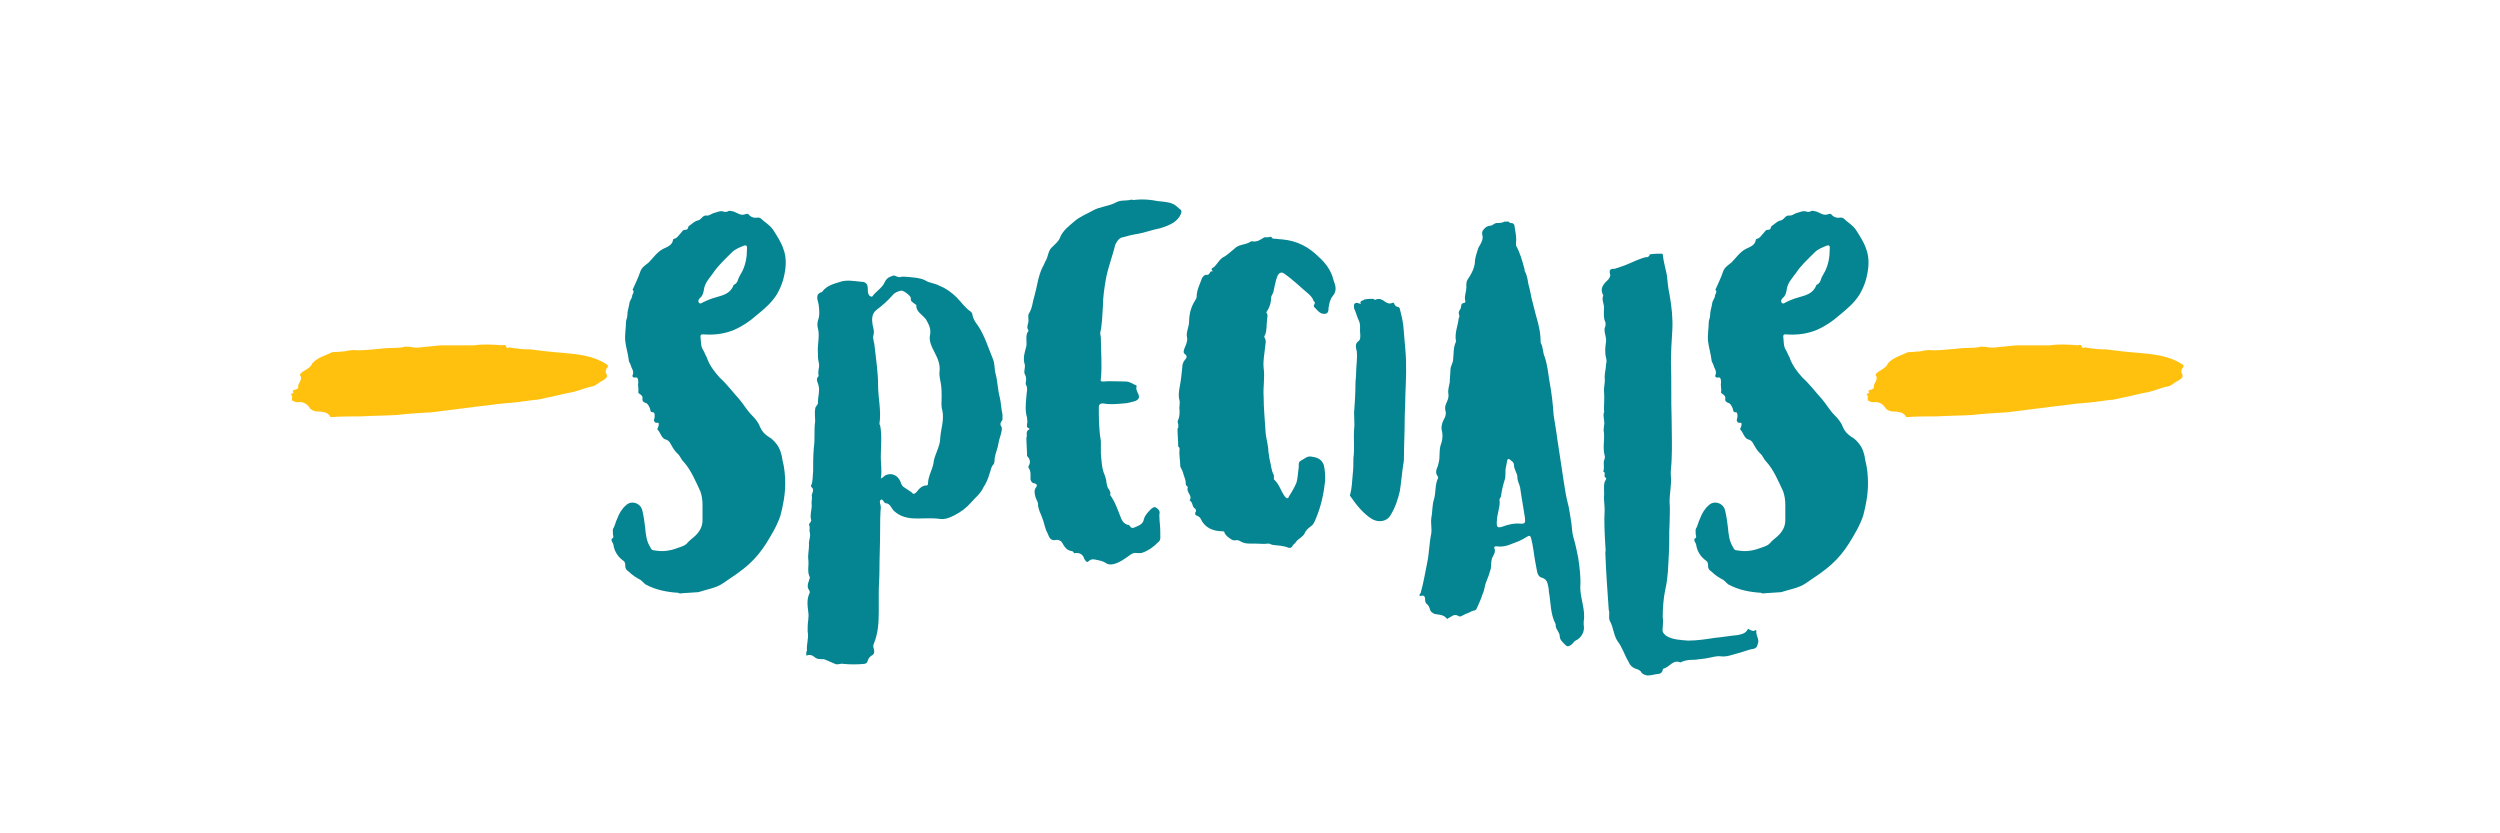 <?xml version="1.0" encoding="utf-8"?>
<!-- Generator: Adobe Illustrator 16.0.0, SVG Export Plug-In . SVG Version: 6.00 Build 0)  -->
<!DOCTYPE svg PUBLIC "-//W3C//DTD SVG 1.1//EN" "http://www.w3.org/Graphics/SVG/1.1/DTD/svg11.dtd">
<svg version="1.1" id="Layer_1" xmlns="http://www.w3.org/2000/svg" xmlns:xlink="http://www.w3.org/1999/xlink" x="0px" y="0px"
	 width="300px" height="100px" viewBox="0 0 300 100" enable-background="new 0 0 300 100" xml:space="preserve">
<g>
	<path fill="#FFC10E" d="M39.955,42.257c0.492,0,0.902-0.082,1.312-0.082c0.41-0.082,0.82-0.164,1.148-0.164
		c1.066,0.082,2.215-0.082,3.281-0.164c0.984-0.164,1.969,0,2.953-0.246c0.082-0.082,0.246,0.082,0.41,0
		c0.41,0.082,0.984,0.164,1.395,0.082c0.82-0.082,1.641-0.164,2.461-0.246c1.312,0,2.707,0,4.02,0c1.066-0.164,2.297-0.082,3.363,0
		c0.164-0.082,0.328-0.082,0.41,0.082c0.082,0.328,0.246,0.246,0.41,0.164c0.82,0.164,1.723,0.246,2.543,0.246
		c1.312,0.164,2.625,0.328,3.855,0.41c1.805,0.164,3.609,0.328,5.168,1.312c0.164,0.082,0.41,0.246,0.164,0.492
		c-0.164,0.164-0.164,0.41-0.164,0.574c0.41,0.574-0.082,0.738-0.41,0.984c-0.41,0.164-0.738,0.574-1.148,0.656
		c-0.902,0.164-1.723,0.574-2.625,0.738c-0.984,0.164-2.051,0.492-3.035,0.656c-0.41,0.082-0.902,0.246-1.395,0.246
		c-1.148,0.164-2.379,0.328-3.609,0.41c-0.984,0.082-1.805,0.246-2.789,0.328c-1.887,0.246-3.855,0.492-5.824,0.738
		c-1.477,0.082-2.871,0.164-4.266,0.328c-1.395,0.082-2.871,0.082-4.266,0.164c-1.148,0-2.297,0-3.527,0.082
		c-0.082,0-0.164,0.082-0.164-0.082c-0.328-0.492-0.738-0.492-1.148-0.574c-0.492,0-0.82,0-1.23-0.328
		c-0.246-0.41-0.656-0.82-1.312-0.82c-0.246,0.082-0.574,0-0.82-0.164c-0.164,0,0-0.328-0.082-0.574
		c-0.164-0.246-0.164-0.246,0.164-0.328c0,0,0,0,0-0.082c-0.164-0.246,0.082-0.328,0.246-0.328c0.164-0.082,0.41-0.164,0.328-0.328
		c0-0.41,0.246-0.574,0.328-0.902c0-0.164,0.082-0.246-0.082-0.492c-0.082,0,0-0.164,0.082-0.246c0.41-0.41,1.148-0.574,1.395-1.23
		c0.082-0.082,0.164-0.082,0.164-0.164c0.656-0.574,1.395-0.738,2.215-1.148H39.955z"/>
	<path fill="#058591" d="M81.596,71.214c-0.082,0-0.164-0.082-0.246-0.082c-1.312-0.082-2.625-0.328-3.855-0.984
		c-0.246-0.164-0.41-0.41-0.656-0.574c-0.492-0.246-0.984-0.574-1.395-0.984c-0.246-0.164-0.41-0.328-0.41-0.656
		c0-0.246,0-0.492-0.246-0.656c-0.574-0.41-0.984-0.984-1.148-1.723c0-0.246-0.164-0.492-0.246-0.656c0-0.082,0-0.164,0-0.246
		c0.246-0.082,0.246-0.246,0.164-0.492c0-0.328-0.082-0.656,0.082-0.82c0.164-0.328,0.246-0.738,0.41-1.066
		c0.246-0.656,0.574-1.23,1.066-1.641c0.656-0.656,1.805-0.246,1.969,0.656c0.164,0.656,0.246,1.312,0.328,1.969
		c0.082,0.902,0.164,1.723,0.656,2.461c0.082,0.246,0.246,0.328,0.492,0.328c0.902,0.164,1.723,0.082,2.625-0.246
		c0.41-0.164,0.902-0.246,1.23-0.574c0.328-0.41,0.738-0.656,1.066-0.984c0.492-0.492,0.82-1.066,0.82-1.805c0-0.574,0-1.23,0-1.887
		c0-0.574-0.082-1.066-0.246-1.559c-0.574-1.23-1.148-2.625-2.051-3.609c-0.328-0.328-0.41-0.738-0.738-0.984
		c-0.246-0.246-0.492-0.574-0.656-0.902c-0.164-0.246-0.246-0.574-0.656-0.738c-0.574-0.082-0.656-0.82-1.066-1.23v-0.082
		c0.082-0.164,0.164-0.328,0.164-0.574s-0.246-0.082-0.41-0.164c-0.082-0.082-0.164-0.164-0.164-0.246
		c0-0.164,0.082-0.328,0.082-0.492s0-0.492-0.164-0.492c-0.41,0-0.328-0.246-0.41-0.492c-0.164-0.328-0.246-0.574-0.574-0.656
		c-0.164-0.082-0.328-0.164-0.328-0.41c0.082-0.328-0.082-0.492-0.328-0.656c-0.164-0.082-0.164-0.164-0.164-0.246
		c0.082-0.328-0.082-0.738,0-1.066c0-0.246,0-0.738-0.328-0.656c-0.41,0.082-0.41-0.246-0.328-0.328
		c0.164-0.492-0.164-0.738-0.246-1.148c-0.082-0.246-0.246-0.41-0.246-0.656c-0.082-0.738-0.328-1.477-0.41-2.215
		c-0.082-0.82,0.082-1.477,0.082-2.297c0-0.246,0.164-0.492,0.164-0.82c0-0.492,0.164-0.902,0.246-1.395
		c0-0.328,0.328-0.656,0.328-0.902s0.328-0.492,0.082-0.738c-0.082-0.082,0-0.082,0-0.082c0.328-0.738,0.656-1.395,0.902-2.133
		c0.164-0.492,0.574-0.738,0.984-1.066c0.574-0.574,0.984-1.23,1.723-1.641c0.492-0.246,1.148-0.41,1.23-1.148
		c0,0,0.082-0.082,0.164-0.082c0.328-0.082,0.492-0.41,0.738-0.656c0.164-0.164,0.246-0.41,0.492-0.41s0.41-0.082,0.41-0.328
		c0.082-0.164,0.164-0.164,0.246-0.246c0.328-0.246,0.574-0.492,0.984-0.574c0.328-0.082,0.492-0.574,0.902-0.574
		c0.41,0.082,0.656-0.246,1.066-0.328c0.328-0.082,0.574-0.246,0.984-0.164c0.164,0.082,0.41,0.082,0.574,0
		c0.246-0.164,0.41,0,0.656,0c0.492,0.164,0.902,0.574,1.477,0.328c0.082,0,0.164-0.082,0.328,0c0.328,0.41,0.738,0.492,1.23,0.41
		c0.082,0,0.164,0.082,0.246,0.082c0.492,0.492,1.148,0.82,1.559,1.477s0.902,1.395,1.148,2.133c0.492,1.23,0.328,2.543,0,3.773
		c-0.164,0.574-0.41,1.148-0.738,1.723c-0.656,1.066-1.559,1.805-2.461,2.543c-0.82,0.738-1.723,1.312-2.625,1.723
		c-1.148,0.492-2.379,0.656-3.609,0.574c-0.246,0-0.492-0.082-0.492,0.246c0.082,0.574,0,1.148,0.328,1.641
		c0.164,0.246,0.246,0.574,0.41,0.82c0.328,0.984,0.902,1.723,1.559,2.461c0.902,0.82,1.559,1.723,2.379,2.625
		c0.492,0.574,0.902,1.312,1.477,1.887c0.41,0.41,0.82,0.902,0.984,1.395c0.246,0.574,0.574,0.902,1.066,1.23
		c0.328,0.164,0.656,0.492,0.902,0.82c0.41,0.492,0.656,1.23,0.738,1.969c0.246,0.902,0.328,1.887,0.328,2.789
		c0,1.312-0.246,2.625-0.574,3.855c-0.41,1.23-1.066,2.297-1.723,3.363c-0.574,0.902-1.23,1.723-2.051,2.461
		c-0.984,0.902-2.051,1.559-3.117,2.297c-0.82,0.574-1.969,0.738-2.953,1.066C83.072,71.132,82.334,71.132,81.596,71.214z
		 M89.307,29.46c-0.574,0.246-1.066,0.41-1.477,0.82c-0.82,0.82-1.641,1.559-2.297,2.543c-0.41,0.574-0.984,1.148-1.066,1.969
		c-0.082,0.41-0.164,0.738-0.492,0.984c-0.164,0.164-0.246,0.41-0.082,0.574s0.328,0,0.492-0.082
		c0.492-0.246,0.902-0.41,1.477-0.574c0.82-0.246,1.723-0.41,2.133-1.395c0-0.082,0.082-0.164,0.164-0.164
		c0.246-0.164,0.328-0.328,0.41-0.574c0.082-0.328,0.328-0.656,0.492-0.984c0.41-0.82,0.574-1.723,0.574-2.707
		C89.635,29.706,89.717,29.378,89.307,29.46z"/>
	<path fill="#058591" d="M96.755,78.269c0-0.082,0.082-0.164,0.082-0.164c-0.082-0.82,0.246-1.559,0.082-2.297
		c0-0.246,0-0.41,0-0.574c0-0.574,0.164-1.148,0.082-1.723c-0.082-0.738-0.246-1.559,0.164-2.379c0-0.082,0-0.246-0.082-0.328
		c-0.246-0.328-0.164-0.738,0-1.148c0-0.164,0.164-0.328,0.082-0.41c-0.328-0.656-0.082-1.395-0.164-2.051
		c-0.082-0.574,0.082-1.23,0.082-1.805c-0.082-0.492,0.246-0.984,0.082-1.559c-0.082-0.246,0.082-0.574-0.082-0.82
		c0-0.164,0.082-0.246,0.164-0.328c0-0.082,0.164-0.164,0.082-0.328c-0.164-0.574,0.082-1.148,0.082-1.723
		c-0.082-0.41,0.082-0.82,0-1.148c0-0.328,0.41-0.738-0.082-1.066c0,0,0-0.082,0-0.164c0.246-0.492,0.164-1.066,0.246-1.641
		c0-0.984,0-1.887,0.082-2.871c0.164-1.066,0-2.133,0.164-3.199c0-0.492-0.082-0.984,0-1.477c0-0.328,0.41-0.492,0.328-0.82
		c0-0.656,0.246-1.312,0.082-1.969c-0.082-0.41-0.41-0.738,0-1.148v-0.082c-0.082-0.246,0-0.492,0-0.738
		c0.082-0.246,0.082-0.574,0-0.902s-0.082-0.738-0.082-1.066c-0.082-0.984,0.246-1.969,0-2.953c-0.082-0.246-0.082-0.656,0-0.902
		c0.246-0.656,0.164-1.312,0.082-1.969c-0.082-0.492-0.492-1.23,0.41-1.477c0.574-0.82,1.477-0.984,2.215-1.23s1.641-0.082,2.461,0
		c0.574,0,0.82,0.246,0.82,0.902c0,0.246,0,0.492,0.164,0.738c0.082,0.082,0.328,0.246,0.41,0.082
		c0.41-0.574,1.066-0.902,1.395-1.559c0.164-0.41,0.492-0.738,0.902-0.82c0.082-0.082,0.164-0.082,0.328-0.082
		c0.246,0.082,0.492,0.246,0.738,0.164c0.328-0.082,0.574,0,0.902,0c0.738,0.082,1.395,0.082,2.051,0.41
		c0.492,0.328,1.148,0.328,1.723,0.656c0.82,0.328,1.477,0.82,2.051,1.395s1.066,1.312,1.723,1.723
		c0.082,0.082,0.164,0.246,0.164,0.328c0.082,0.574,0.41,0.984,0.656,1.312c0.82,1.23,1.23,2.625,1.805,4.02
		c0.246,0.574,0.164,1.23,0.328,1.805c0.246,0.902,0.246,1.887,0.492,2.789c0.164,0.656,0.164,1.395,0.328,2.051
		c0,0.246,0,0.41,0,0.656c-0.164,0.246-0.41,0.492-0.082,0.902c0,0.082,0,0.164,0,0.328c-0.082,0.574-0.328,1.066-0.41,1.641
		s-0.328,1.066-0.41,1.559c-0.082,0.328,0,0.656-0.164,0.902c-0.328,0.328-0.328,0.738-0.492,1.148
		c-0.164,0.574-0.41,1.148-0.738,1.641c-0.328,0.738-0.984,1.23-1.477,1.805c-0.574,0.656-1.23,1.148-2.051,1.559
		c-0.492,0.246-1.066,0.492-1.641,0.41c-1.148-0.164-2.297,0-3.445-0.082c-0.82-0.082-1.559-0.328-2.215-0.984
		c-0.246-0.328-0.41-0.82-0.902-0.82c-0.246-0.082-0.328-0.574-0.574-0.41s0,0.574,0,0.902c-0.082,0.902-0.082,1.887-0.082,2.871
		c0,1.559-0.082,3.199-0.082,4.758c0,0.902-0.082,1.723-0.082,2.625c0,0.738,0,1.559,0,2.297c0,1.312-0.082,2.543-0.574,3.773
		c-0.082,0.164-0.082,0.328-0.082,0.41c0.082,0.328,0.246,0.738-0.082,0.984c-0.328,0.164-0.492,0.41-0.574,0.656
		c-0.082,0.328-0.164,0.328-0.41,0.41c-0.82,0.082-1.723,0.082-2.543,0c-0.328-0.082-0.656,0.164-0.984,0
		c-0.41-0.164-0.738-0.328-1.148-0.492c-0.328-0.164-0.738,0-1.066-0.164c-0.082-0.082-0.164-0.082-0.164-0.082
		c-0.328-0.328-0.656-0.41-1.066-0.246C96.755,78.515,96.755,78.433,96.755,78.269z M106.271,57.022c0.738-0.328,1.477,0,1.805,0.82
		c0.082,0.328,0.246,0.574,0.574,0.738c0.246,0.164,0.492,0.328,0.738,0.492c0.164,0.246,0.328,0.246,0.574,0
		c0.328-0.41,0.656-0.82,1.23-0.82c0.082,0,0.164-0.082,0.164-0.164c0-0.902,0.492-1.641,0.656-2.461
		c0.082-1.066,0.82-1.969,0.82-3.117c0.082-1.066,0.492-2.133,0.246-3.281c-0.164-0.492-0.082-0.984-0.082-1.559
		c0-0.492,0-1.066-0.082-1.559c-0.082-0.574-0.246-1.066-0.164-1.559c0.082-0.902-0.246-1.559-0.574-2.215s-0.738-1.395-0.574-2.133
		s-0.164-1.312-0.492-1.887c-0.41-0.574-1.23-0.902-1.148-1.723c0,0-0.164-0.082-0.246-0.164c-0.164-0.164-0.492-0.246-0.41-0.656
		c0-0.246-0.82-0.902-1.148-0.902c-0.41,0.082-0.82,0.246-1.066,0.574c-0.574,0.656-1.23,1.23-1.887,1.723s-0.574,1.23-0.492,1.805
		c0.082,0.41,0.246,0.82,0.082,1.312c-0.082,0.41,0.164,0.902,0.164,1.312c0.164,1.559,0.41,3.035,0.41,4.594
		s0.41,3.117,0.164,4.676c0,0,0,0.082,0.082,0.164c0.246,1.23,0.082,2.543,0.082,3.855c0,0.82,0.164,1.641,0,2.543
		C106.025,57.269,106.107,57.104,106.271,57.022z"/>
	<path fill="#058591" d="M136.37,23.964c0.82-0.082,1.723,0,2.543,0.164c0.656,0.082,1.23,0.082,1.805,0.328
		c0.41,0.164,0.656,0.492,0.984,0.738c0.164,0.164,0,0.492-0.082,0.656c-0.164,0.328-0.41,0.574-0.738,0.82
		c-0.492,0.328-1.148,0.574-1.723,0.738c-0.902,0.164-1.723,0.492-2.625,0.656c-0.574,0.082-1.23,0.246-1.805,0.41
		c-0.492,0.082-0.738,0.574-0.902,0.902c-0.328,1.395-0.902,2.789-1.148,4.266c-0.164,0.984-0.328,2.051-0.328,3.117
		c-0.082,1.066-0.082,2.133-0.328,3.199c0,0.164,0.082,0.41,0.082,0.656c0,1.559,0.164,3.199,0,4.84
		c-0.082,0.328,0.082,0.328,0.246,0.328c0.902-0.082,1.805,0,2.707,0c0.492,0,0.82,0.246,1.148,0.41
		c0.164,0,0.246,0.164,0.164,0.246c-0.082,0.328,0.164,0.656,0.246,0.902c0.164,0.41,0,0.656-0.492,0.82
		c-0.41,0.082-0.82,0.246-1.23,0.246c-0.902,0.082-1.723,0.164-2.543,0c-0.328,0-0.492,0.164-0.492,0.41
		c0,1.395,0,2.707,0.246,4.102c0,0.492,0,0.984,0,1.477c0.082,0.902,0.082,1.805,0.492,2.707c0.082,0.246,0.164,0.492,0.164,0.738
		c0.082,0.328,0.082,0.656,0.328,0.902c0.082,0.164,0.164,0.328,0.164,0.492c-0.082,0.164,0,0.246,0.082,0.328
		c0.492,0.738,0.738,1.477,1.066,2.297c0.164,0.492,0.41,1.066,1.066,1.148c0.164,0.082,0.164,0.41,0.574,0.328
		c0.574-0.246,1.148-0.41,1.23-1.066c0.164-0.492,0.492-0.82,0.82-1.148c0.164-0.164,0.41-0.328,0.574-0.246
		c0.246,0.164,0.492,0.328,0.492,0.656c-0.082,0.328,0,0.656,0,1.066c0.082,0.656,0.082,1.312,0.082,1.969
		c0,0.164-0.082,0.328-0.164,0.41c-0.656,0.656-1.312,1.148-2.133,1.395c-0.164,0-0.328,0-0.492,0
		c-0.41-0.082-0.656,0.082-0.984,0.328c-0.574,0.41-1.148,0.82-1.805,0.984c-0.328,0.082-0.656,0.082-0.902-0.082
		c-0.328-0.246-0.738-0.328-1.148-0.41c-0.328-0.082-0.656-0.164-0.984,0.164c-0.246,0.246-0.41-0.164-0.492-0.246
		c-0.164-0.574-0.574-0.82-1.148-0.738c-0.082,0.082-0.082,0-0.164-0.082c0-0.082-0.164-0.164-0.246-0.164
		c-0.574-0.082-0.82-0.492-1.066-0.902c-0.164-0.41-0.656-0.492-0.902-0.41c-0.656,0.082-0.738-0.492-0.902-0.82
		c-0.328-0.574-0.41-1.312-0.656-1.887c-0.164-0.492-0.492-0.984-0.492-1.641c0-0.246-0.246-0.574-0.328-0.902
		c-0.082-0.41-0.164-0.738,0.082-1.066c0.164-0.164,0.164-0.41-0.164-0.492c-0.246,0-0.492-0.246-0.492-0.574
		c0-0.41,0.082-0.902-0.246-1.312v-0.164c0.328-0.492,0.164-0.902-0.164-1.23c0-0.738-0.082-1.477-0.082-2.215
		c0.164-0.246-0.164-0.738,0.328-0.984c0.082,0,0-0.164-0.082-0.164c-0.246-0.082-0.164-0.246-0.164-0.492
		c0.082-0.246,0-0.492,0-0.738c-0.246-0.82-0.164-1.641-0.082-2.543c0-0.492,0.246-0.984-0.082-1.477c0,0,0-0.082,0-0.164
		c0.082-0.328,0.082-0.738-0.082-0.984c-0.082-0.164-0.082-0.246-0.082-0.328c0-0.328,0.164-0.738,0-1.066
		c-0.164-0.738,0.082-1.395,0.246-2.051c0.082-0.574-0.164-1.312,0.246-1.805v-0.082c-0.328-0.41,0.082-0.82,0-1.312
		c0-0.246-0.082-0.492,0.082-0.738c0.41-0.656,0.41-1.395,0.656-2.133c0.328-1.148,0.41-2.297,0.984-3.445
		c0.164-0.246,0.246-0.574,0.41-0.82c0.246-0.492,0.246-1.148,0.738-1.559c0.328-0.328,0.738-0.656,0.902-1.066
		c0.328-0.902,1.148-1.477,1.805-2.051c0.574-0.492,1.395-0.82,2.133-1.23c0.82-0.492,1.887-0.492,2.789-0.984
		c0.574-0.328,1.23-0.164,1.805-0.328c0.082,0,0.082,0,0.164,0C135.959,24.046,136.206,23.964,136.37,23.964z"/>
	<path fill="#058591" d="M141.301,51.444c0.164-0.164,0.082-0.41,0.082-0.574c-0.082-0.164-0.082-0.328,0-0.492
		c0.164-0.328,0.164-0.738,0.164-1.148c-0.082-0.41,0.082-0.82,0-1.148c-0.164-0.574-0.082-1.066,0-1.559
		c0.164-0.82,0.246-1.641,0.328-2.461c0-0.328,0.082-0.574,0.328-0.902c0.164-0.164,0.328-0.41,0-0.656
		c-0.246-0.164-0.164-0.41-0.082-0.656c0.164-0.41,0.41-0.902,0.328-1.312c-0.164-0.656,0.246-1.312,0.246-1.969
		c0-0.902,0.246-1.805,0.738-2.543c0.082-0.164,0.164-0.246,0.164-0.41c0-0.738,0.328-1.395,0.574-2.051
		c0.082-0.328,0.41-0.656,0.656-0.574c0.41,0,0.328-0.574,0.656-0.41c0,0,0.082-0.082,0-0.082c-0.246-0.328,0.082-0.328,0.246-0.492
		c0.41-0.41,0.656-0.984,1.23-1.23c0.41-0.246,0.82-0.656,1.23-0.984c0.41-0.41,1.066-0.41,1.641-0.656
		c0.164-0.082,0.328-0.246,0.492-0.164c0.574,0.082,0.984-0.246,1.395-0.492c0.328,0,0.574,0,0.82-0.082
		c0.082,0.164,0.164,0.246,0.328,0.246c0.328,0,0.656,0.082,0.984,0.082c1.805,0.164,3.199,0.902,4.43,2.133
		c0.82,0.738,1.477,1.641,1.723,2.707c0.246,0.656,0.492,1.312-0.082,1.969c-0.328,0.41-0.41,0.902-0.492,1.395
		c0,0.246,0,0.738-0.492,0.738c-0.574,0-0.82-0.41-1.148-0.738c-0.246-0.164-0.082-0.328,0-0.574c0-0.082-0.082-0.164-0.164-0.246
		c-0.082-0.328-0.328-0.574-0.574-0.82c-0.984-0.82-1.887-1.723-2.953-2.461c-0.328-0.246-0.656-0.082-0.82,0.328
		c-0.246,0.656-0.328,1.312-0.492,1.969c-0.082,0.164-0.246,0.41-0.246,0.574c0,0.574-0.164,1.148-0.492,1.641
		c-0.082,0.082-0.082,0.164-0.082,0.164c0.246,0.328,0.082,0.574,0.082,0.902c-0.082,0.574,0,1.23-0.246,1.805
		c-0.082,0.082-0.082,0.164-0.082,0.246c0.328,0.492,0.082,0.902,0.082,1.312c-0.082,0.82-0.246,1.559-0.164,2.379
		c0.164,1.148-0.082,2.297,0,3.445c0,1.477,0.164,2.953,0.246,4.43c0.082,0.738,0.328,1.477,0.328,2.215
		c0.082,0.328,0.082,0.656,0.164,0.984c0.164,0.574,0.164,1.23,0.492,1.805c0,0.082,0,0.164,0,0.164c0,0.164,0,0.246,0,0.328
		c0.656,0.574,0.82,1.395,1.312,2.051c0.164,0.246,0.41,0.328,0.492,0c0.328-0.492,0.656-1.066,0.902-1.641
		c0.164-0.574,0.164-1.066,0.246-1.641c0.082-0.328-0.082-0.82,0.246-0.984c0.492-0.246,0.82-0.656,1.395-0.492
		c0.656,0.082,1.148,0.328,1.395,0.984c0.164,0.656,0.164,1.312,0.164,1.887c-0.164,1.559-0.492,3.035-1.066,4.43
		c-0.164,0.328-0.246,0.738-0.574,0.984s-0.656,0.492-0.82,0.902c-0.246,0.492-0.82,0.656-1.066,1.066
		c-0.082,0.164-0.328,0.246-0.41,0.492c-0.082,0.164-0.328,0.246-0.492,0.164c-0.574-0.246-1.23-0.246-1.805-0.328
		c-0.246,0-0.328-0.164-0.574-0.164c-0.574,0.082-1.066,0-1.641,0s-1.23,0.082-1.805-0.328c-0.164-0.082-0.246-0.082-0.41-0.082
		c-0.328,0.082-0.492,0-0.82-0.246c-0.246-0.164-0.41-0.328-0.574-0.574c0-0.164-0.082-0.246-0.246-0.246
		c-1.148,0-2.133-0.41-2.625-1.477c-0.082-0.164-0.164-0.246-0.328-0.328c-0.246-0.082-0.492-0.246-0.246-0.574
		c0-0.082,0-0.246-0.082-0.328c-0.41-0.164-0.246-0.738-0.656-0.984c-0.082,0,0-0.082,0-0.082c0.082-0.082,0.082-0.164,0.082-0.328
		c-0.082-0.41-0.492-0.738-0.328-1.148c0-0.082-0.082-0.164-0.082-0.164c-0.164-0.082-0.164-0.246-0.164-0.41
		c0-0.41-0.246-0.82-0.328-1.23c-0.082-0.328-0.328-0.574-0.328-0.82c0-0.656-0.164-1.312-0.082-1.887c0-0.164,0-0.328-0.164-0.41
		C141.383,52.839,141.301,52.183,141.301,51.444z"/>
	<path fill="#058591" d="M164.787,35.858c0.082,0.082,0.246,0.164,0.328,0.082c0.41-0.164,0.738,0,1.066,0.246
		c0.246,0.164,0.492,0.328,0.902,0.164c0.082-0.082,0.246,0,0.246,0.164c0.082,0.164,0.246,0.328,0.492,0.328
		c0.082,0.082,0.164,0.164,0.164,0.246c0.164,0.656,0.328,1.312,0.41,1.969c0.082,0.984,0.164,1.887,0.246,2.871
		c0.164,1.805,0.082,3.609,0,5.496c0,1.066-0.082,2.133-0.082,3.281c0,1.312-0.082,2.625-0.082,3.938c0,0.328,0,0.738-0.082,1.066
		c-0.164,1.066-0.246,2.133-0.41,3.199c-0.246,1.066-0.574,2.051-1.148,2.953c-0.492,0.82-1.559,0.82-2.215,0.41
		c-1.066-0.656-1.887-1.723-2.625-2.789v-0.082c0.246-0.82,0.246-1.641,0.328-2.461c0.082-0.656,0.082-1.312,0.082-1.969
		c0.164-1.148,0-2.297,0.082-3.363c0.082-0.656,0-1.395,0-2.051c0.082-1.148,0.164-2.297,0.164-3.445
		c0-0.492,0.082-0.902,0.082-1.395c0-0.82,0.164-1.641,0.082-2.543c-0.082-0.328-0.246-0.82,0.082-1.148
		c0.41-0.246,0.328-0.574,0.328-0.984c-0.082-0.492,0.082-1.066-0.164-1.559s-0.328-0.984-0.574-1.477
		c0-0.164-0.082-0.41,0.082-0.574s0.328-0.082,0.574,0c0,0,0.082,0,0.164,0.082c-0.246-0.492,0.328-0.41,0.41-0.574
		C164.131,35.858,164.459,35.858,164.787,35.858z"/>
	<path fill="#058591" d="M181.021,26.589c0.082,0.082,0.164,0.164,0.246,0.164c0.328,0,0.492,0.164,0.492,0.492
		c0.082,0.574,0.246,1.23,0.164,1.887c0,0.082,0,0.246,0,0.328c0.492,0.902,0.738,1.805,0.984,2.707c0.082,0.164,0,0.246,0.082,0.41
		c0.246,0.41,0.328,0.984,0.41,1.477c0.246,0.82,0.328,1.641,0.574,2.461c0.328,1.477,0.902,2.871,0.902,4.43
		c0,0.082,0,0.164,0,0.164c0.328,0.574,0.246,1.23,0.492,1.723c0.328,0.984,0.41,1.969,0.574,2.953
		c0.246,1.312,0.41,2.707,0.492,4.02c0.082,0.656,0.246,1.395,0.328,2.051c0.164,1.312,0.41,2.625,0.574,3.855
		c0.082,0.574,0.164,1.066,0.246,1.641c0.164,0.902,0.246,1.805,0.492,2.789c0.246,0.82,0.328,1.723,0.492,2.625
		c0.082,0.574,0.082,1.23,0.246,1.723c0.246,0.82,0.41,1.641,0.574,2.461c0.164,1.148,0.328,2.297,0.246,3.527
		c0,1.395,0.656,2.707,0.41,4.102c0,0.082,0,0.246,0,0.41c0.164,0.738-0.246,1.559-0.984,1.887
		c-0.164,0.082-0.246,0.246-0.328,0.328c-0.246,0.246-0.574,0.492-0.82,0.246c-0.328-0.328-0.738-0.656-0.738-1.066
		c0-0.574-0.574-0.902-0.492-1.477c-0.656-1.23-0.574-2.625-0.82-3.938c0-0.328-0.082-0.656-0.164-0.984s-0.328-0.574-0.656-0.656
		s-0.492-0.328-0.574-0.656c-0.082-0.41-0.164-0.902-0.246-1.312c-0.164-0.902-0.246-1.887-0.492-2.789
		c-0.082-0.328-0.246-0.328-0.492-0.164s-0.574,0.328-0.902,0.492c-0.902,0.328-1.723,0.82-2.707,0.656
		c-0.164,0-0.328,0-0.328,0.164c0.246,0.492-0.082,0.902-0.246,1.23c-0.164,0.492-0.082,0.902-0.164,1.312
		c-0.164,0.574-0.328,1.066-0.574,1.641c-0.164,0.41-0.164,0.902-0.41,1.395c-0.164,0.574-0.492,1.23-0.738,1.805
		c-0.082,0.082-0.164,0.164-0.328,0.164c-0.328,0.082-0.656,0.328-0.984,0.41c-0.328,0.164-0.656,0.41-0.82,0.246
		c-0.574-0.328-0.82,0.082-1.23,0.246c-0.082,0.082-0.164,0.164-0.246,0c-0.328-0.41-0.902-0.41-1.395-0.492
		c-0.328-0.164-0.492-0.246-0.574-0.574c-0.082-0.246-0.164-0.492-0.41-0.656c-0.082-0.082-0.164-0.246-0.164-0.41
		c0-0.574-0.164-0.656-0.656-0.492c0-0.082,0-0.164,0-0.246c0.082-0.082,0.164-0.164,0.164-0.328
		c0.328-1.148,0.492-2.297,0.738-3.445s0.246-2.379,0.492-3.527c0.082-0.574-0.082-1.23,0-1.805c0.164-0.82,0.082-1.559,0.328-2.297
		c0.246-0.82,0.082-1.723,0.492-2.543c0-0.082,0-0.164-0.082-0.246c-0.246-0.328-0.164-0.738,0-1.066
		c0.082-0.164,0.082-0.328,0.164-0.574c0.164-0.656,0-1.395,0.246-2.133c0.164-0.41,0.246-0.902,0.164-1.477
		c-0.164-0.492-0.082-0.984,0.164-1.477c0.164-0.246,0.328-0.656,0.246-0.984s-0.082-0.574,0-0.82c0.164-0.41,0.41-0.82,0.328-1.312
		s0.082-0.902,0.164-1.395c0-0.492,0.082-0.984,0.082-1.477s0.328-0.82,0.328-1.312c0.082-0.656,0-1.395,0.328-2.051
		c0,0,0-0.082,0-0.164c-0.164-0.902,0.246-1.805,0.328-2.625c0.082-0.164,0.082-0.246,0.082-0.41c-0.164-0.328,0-0.574,0.164-0.82
		c0.082-0.246,0-0.656,0.41-0.656c0.082,0,0.164-0.164,0.164-0.164c-0.164-0.492,0-0.902,0.082-1.395
		c0.082-0.41-0.082-0.82,0.164-1.23c0.492-0.738,0.902-1.477,0.902-2.379c0.082-0.492,0.246-0.984,0.41-1.477
		c0.246-0.41,0.574-0.902,0.492-1.395c-0.164-0.574,0.082-0.738,0.41-1.066c0.164-0.082,0.328-0.164,0.492-0.164
		c0.328,0,0.492-0.328,0.82-0.328s0.574,0,0.902-0.164C180.692,26.589,180.856,26.589,181.021,26.589z M182.415,58.499
		c-0.082-0.41-0.328-0.738-0.328-1.23s-0.41-0.902-0.41-1.477c0-0.246-0.164-0.41-0.41-0.574c-0.164-0.164-0.328-0.246-0.41,0.082
		s-0.082,0.574-0.164,0.82c-0.082,0.492,0,0.902-0.082,1.312c-0.246,0.738-0.41,1.477-0.492,2.133
		c-0.082,0.246-0.246,0.328-0.164,0.492c0.082,0.82-0.328,1.641-0.328,2.461c-0.082,0.738,0.082,0.902,0.738,0.656
		s1.395-0.41,2.133-0.328c0.492,0,0.574-0.082,0.492-0.738C182.825,60.96,182.579,59.729,182.415,58.499z"/>
	<path fill="#058591" d="M199.528,30.526c0.082,0.82,0.328,1.641,0.492,2.461c0.082,0.82,0.164,1.641,0.328,2.379
		c0.246,1.395,0.41,2.871,0.328,4.266c-0.082,1.312-0.164,2.625-0.164,3.855c0.082,2.297,0,4.512,0.082,6.727
		c0,1.641,0.082,3.281,0,4.922c0,0.656-0.164,1.395-0.082,2.051c0.082,0.984-0.164,1.969-0.164,3.035c0.082,0.902,0,1.723,0,2.625
		c-0.082,1.148,0,2.379-0.082,3.527c-0.082,1.395-0.082,2.871-0.41,4.266c-0.246,1.148-0.328,2.297-0.328,3.445
		c0.082,0.41,0,0.82,0,1.23c-0.082,0.41,0,0.656,0.41,0.984c0.82,0.492,1.723,0.492,2.625,0.574c1.066,0,2.133-0.164,3.199-0.328
		c0.902-0.082,1.805-0.246,2.707-0.328c0.41-0.082,0.984-0.164,1.23-0.656c0.082-0.164,0.164-0.082,0.246,0
		c0.246,0.082,0.41,0.246,0.656,0.082c0.082-0.082,0.164,0,0.164,0.082c-0.082,0.574,0.41,0.984,0.164,1.559
		c-0.082,0.328-0.164,0.492-0.492,0.574c-0.656,0.082-1.312,0.41-2.051,0.574c-0.574,0.164-1.23,0.41-1.887,0.328
		c-0.574-0.082-1.148,0.164-1.805,0.246c-0.41,0.082-0.82,0.082-1.23,0.164c-0.574,0-1.066,0-1.641,0.246
		c-0.082,0-0.164,0.082-0.164,0.082c-0.902-0.41-1.312,0.574-2.051,0.738c0,0-0.082,0.082-0.082,0.164
		c-0.082,0.41-0.41,0.492-0.738,0.492c-0.41,0.082-0.738,0.164-1.148,0.164c-0.246-0.082-0.41-0.082-0.656-0.328
		c-0.082-0.246-0.41-0.41-0.738-0.492c-0.41-0.164-0.656-0.41-0.82-0.82c-0.492-0.82-0.738-1.723-1.312-2.461
		c-0.492-0.738-0.492-1.641-0.902-2.379c-0.246-0.41,0-0.984-0.164-1.395c-0.164-2.297-0.328-4.594-0.41-6.891
		c0.082-0.246,0-0.574,0-0.82c-0.082-1.477-0.164-2.871-0.082-4.266c0-0.574-0.082-1.066-0.082-1.559
		c0.082-0.574-0.082-1.23,0.082-1.805c0.082-0.164,0.246-0.41,0.164-0.492c-0.41-0.164,0.082-0.656-0.328-0.738
		c0.164-0.492,0-0.902,0.082-1.312c0.082-0.246,0.164-0.41,0.082-0.656c-0.246-0.902,0-1.805-0.082-2.707
		c-0.082-0.328,0-0.574,0-0.82c0.164-0.492-0.164-1.066,0-1.641c0.082-0.082,0-0.164,0-0.328c0-0.738,0.082-1.477,0-2.297
		c0-0.492,0.164-1.066,0.082-1.559c0-0.574,0.164-1.066,0.164-1.559c0.082-0.246,0.082-0.574,0-0.82
		c-0.164-0.656-0.082-1.312,0-1.887s-0.246-1.066-0.164-1.641c0.082-0.164,0.164-0.492,0.082-0.738
		c-0.246-0.492-0.164-1.066-0.164-1.559c0.082-0.574-0.328-1.066-0.082-1.641c-0.41-0.738-0.082-1.23,0.41-1.723
		c0.246-0.164,0.492-0.574,0.41-0.82c-0.164-0.574,0.082-0.656,0.574-0.656c0.082,0,0.164-0.082,0.246-0.082
		c0.82-0.246,1.559-0.574,2.297-0.902c0.492-0.164,0.902-0.41,1.395-0.41c0.164-0.082,0.246-0.246,0.246-0.328
		c0.492-0.082,0.984-0.082,1.477-0.082L199.528,30.526z"/>
	<path fill="#058591" d="M211.529,71.214c-0.082,0-0.164-0.082-0.246-0.082c-1.312-0.082-2.625-0.328-3.855-0.984
		c-0.246-0.164-0.41-0.41-0.656-0.574c-0.492-0.246-0.984-0.574-1.395-0.984c-0.246-0.164-0.41-0.328-0.41-0.656
		c0-0.246,0-0.492-0.246-0.656c-0.574-0.41-0.984-0.984-1.148-1.723c0-0.246-0.164-0.492-0.246-0.656c0-0.082,0-0.164,0-0.246
		c0.246-0.082,0.246-0.246,0.164-0.492c0-0.328-0.082-0.656,0.082-0.82c0.164-0.328,0.246-0.738,0.41-1.066
		c0.246-0.656,0.574-1.23,1.066-1.641c0.656-0.656,1.805-0.246,1.969,0.656c0.164,0.656,0.246,1.312,0.328,1.969
		c0.082,0.902,0.164,1.723,0.656,2.461c0.082,0.246,0.246,0.328,0.492,0.328c0.902,0.164,1.723,0.082,2.625-0.246
		c0.41-0.164,0.902-0.246,1.23-0.574c0.328-0.41,0.738-0.656,1.066-0.984c0.492-0.492,0.82-1.066,0.82-1.805c0-0.574,0-1.23,0-1.887
		c0-0.574-0.082-1.066-0.246-1.559c-0.574-1.23-1.148-2.625-2.051-3.609c-0.328-0.328-0.41-0.738-0.738-0.984
		c-0.246-0.246-0.492-0.574-0.656-0.902c-0.164-0.246-0.246-0.574-0.656-0.738c-0.574-0.082-0.656-0.82-1.066-1.23v-0.082
		c0.082-0.164,0.164-0.328,0.164-0.574s-0.246-0.082-0.41-0.164c-0.082-0.082-0.164-0.164-0.164-0.246
		c0-0.164,0.082-0.328,0.082-0.492s0-0.492-0.164-0.492c-0.41,0-0.328-0.246-0.41-0.492c-0.164-0.328-0.246-0.574-0.574-0.656
		c-0.164-0.082-0.328-0.164-0.328-0.41c0.082-0.328-0.082-0.492-0.328-0.656c-0.164-0.082-0.164-0.164-0.164-0.246
		c0.082-0.328-0.082-0.738,0-1.066c0-0.246,0-0.738-0.328-0.656c-0.41,0.082-0.41-0.246-0.328-0.328
		c0.164-0.492-0.164-0.738-0.246-1.148c-0.082-0.246-0.246-0.41-0.246-0.656c-0.082-0.738-0.328-1.477-0.41-2.215
		c-0.082-0.82,0.082-1.477,0.082-2.297c0-0.246,0.164-0.492,0.164-0.82c0-0.492,0.164-0.902,0.246-1.395
		c0-0.328,0.328-0.656,0.328-0.902s0.328-0.492,0.082-0.738c-0.082-0.082,0-0.082,0-0.082c0.328-0.738,0.656-1.395,0.902-2.133
		c0.164-0.492,0.574-0.738,0.984-1.066c0.574-0.574,0.984-1.23,1.723-1.641c0.492-0.246,1.148-0.41,1.23-1.148
		c0,0,0.082-0.082,0.164-0.082c0.328-0.082,0.492-0.41,0.738-0.656c0.164-0.164,0.246-0.41,0.492-0.41s0.41-0.082,0.41-0.328
		c0.082-0.164,0.164-0.164,0.246-0.246c0.328-0.246,0.574-0.492,0.984-0.574c0.328-0.082,0.492-0.574,0.902-0.574
		c0.41,0.082,0.656-0.246,1.066-0.328c0.328-0.082,0.574-0.246,0.984-0.164c0.164,0.082,0.41,0.082,0.574,0
		c0.246-0.164,0.41,0,0.656,0c0.492,0.164,0.902,0.574,1.477,0.328c0.082,0,0.164-0.082,0.328,0c0.328,0.41,0.738,0.492,1.23,0.41
		c0.082,0,0.164,0.082,0.246,0.082c0.492,0.492,1.148,0.82,1.559,1.477s0.902,1.395,1.148,2.133c0.492,1.23,0.328,2.543,0,3.773
		c-0.164,0.574-0.41,1.148-0.738,1.723c-0.656,1.066-1.559,1.805-2.461,2.543c-0.82,0.738-1.723,1.312-2.625,1.723
		c-1.148,0.492-2.379,0.656-3.609,0.574c-0.246,0-0.492-0.082-0.492,0.246c0.082,0.574,0,1.148,0.328,1.641
		c0.164,0.246,0.246,0.574,0.41,0.82c0.328,0.984,0.902,1.723,1.559,2.461c0.902,0.82,1.559,1.723,2.379,2.625
		c0.492,0.574,0.902,1.312,1.477,1.887c0.41,0.41,0.82,0.902,0.984,1.395c0.246,0.574,0.574,0.902,1.066,1.23
		c0.328,0.164,0.656,0.492,0.902,0.82c0.41,0.492,0.656,1.23,0.738,1.969c0.246,0.902,0.328,1.887,0.328,2.789
		c0,1.312-0.246,2.625-0.574,3.855c-0.41,1.23-1.066,2.297-1.723,3.363c-0.574,0.902-1.23,1.723-2.051,2.461
		c-0.984,0.902-2.051,1.559-3.117,2.297c-0.82,0.574-1.969,0.738-2.953,1.066C213.006,71.132,212.268,71.132,211.529,71.214z
		 M219.24,29.46c-0.574,0.246-1.066,0.41-1.477,0.82c-0.82,0.82-1.641,1.559-2.297,2.543c-0.41,0.574-0.984,1.148-1.066,1.969
		c-0.082,0.41-0.164,0.738-0.492,0.984c-0.164,0.164-0.246,0.41-0.082,0.574s0.328,0,0.492-0.082
		c0.492-0.246,0.902-0.41,1.477-0.574c0.82-0.246,1.723-0.41,2.133-1.395c0-0.082,0.082-0.164,0.164-0.164
		c0.246-0.164,0.328-0.328,0.41-0.574c0.082-0.328,0.328-0.656,0.492-0.984c0.41-0.82,0.574-1.723,0.574-2.707
		C219.568,29.706,219.65,29.378,219.24,29.46z"/>
	<path fill="#FFC10E" d="M229.035,42.257c0.492,0,0.902-0.082,1.312-0.082c0.41-0.082,0.82-0.164,1.148-0.164
		c1.066,0.082,2.215-0.082,3.281-0.164c0.984-0.164,1.969,0,2.953-0.246c0.082-0.082,0.246,0.082,0.41,0
		c0.41,0.082,0.984,0.164,1.395,0.082c0.82-0.082,1.641-0.164,2.461-0.246c1.312,0,2.707,0,4.02,0c1.066-0.164,2.297-0.082,3.363,0
		c0.164-0.082,0.328-0.082,0.41,0.082c0.082,0.328,0.246,0.246,0.41,0.164c0.82,0.164,1.723,0.246,2.543,0.246
		c1.312,0.164,2.625,0.328,3.855,0.41c1.805,0.164,3.609,0.328,5.168,1.312c0.164,0.082,0.41,0.246,0.164,0.492
		c-0.164,0.164-0.164,0.41-0.164,0.574c0.41,0.574-0.082,0.738-0.41,0.984c-0.41,0.164-0.738,0.574-1.148,0.656
		c-0.902,0.164-1.723,0.574-2.625,0.738c-0.984,0.164-2.051,0.492-3.035,0.656c-0.41,0.082-0.902,0.246-1.395,0.246
		c-1.148,0.164-2.379,0.328-3.609,0.41c-0.984,0.082-1.805,0.246-2.789,0.328c-1.887,0.246-3.855,0.492-5.824,0.738
		c-1.477,0.082-2.871,0.164-4.266,0.328c-1.395,0.082-2.871,0.082-4.266,0.164c-1.148,0-2.297,0-3.527,0.082
		c-0.082,0-0.164,0.082-0.164-0.082c-0.328-0.492-0.738-0.492-1.148-0.574c-0.492,0-0.82,0-1.23-0.328
		c-0.246-0.41-0.656-0.82-1.312-0.82c-0.246,0.082-0.574,0-0.82-0.164c-0.164,0,0-0.328-0.082-0.574
		c-0.164-0.246-0.164-0.246,0.164-0.328c0,0,0,0,0-0.082c-0.164-0.246,0.082-0.328,0.246-0.328c0.164-0.082,0.41-0.164,0.328-0.328
		c0-0.41,0.246-0.574,0.328-0.902c0-0.164,0.082-0.246-0.082-0.492c-0.082,0,0-0.164,0.082-0.246c0.41-0.41,1.148-0.574,1.395-1.23
		c0.082-0.082,0.164-0.082,0.164-0.164c0.656-0.574,1.395-0.738,2.215-1.148H229.035z"/>
</g>
</svg>
